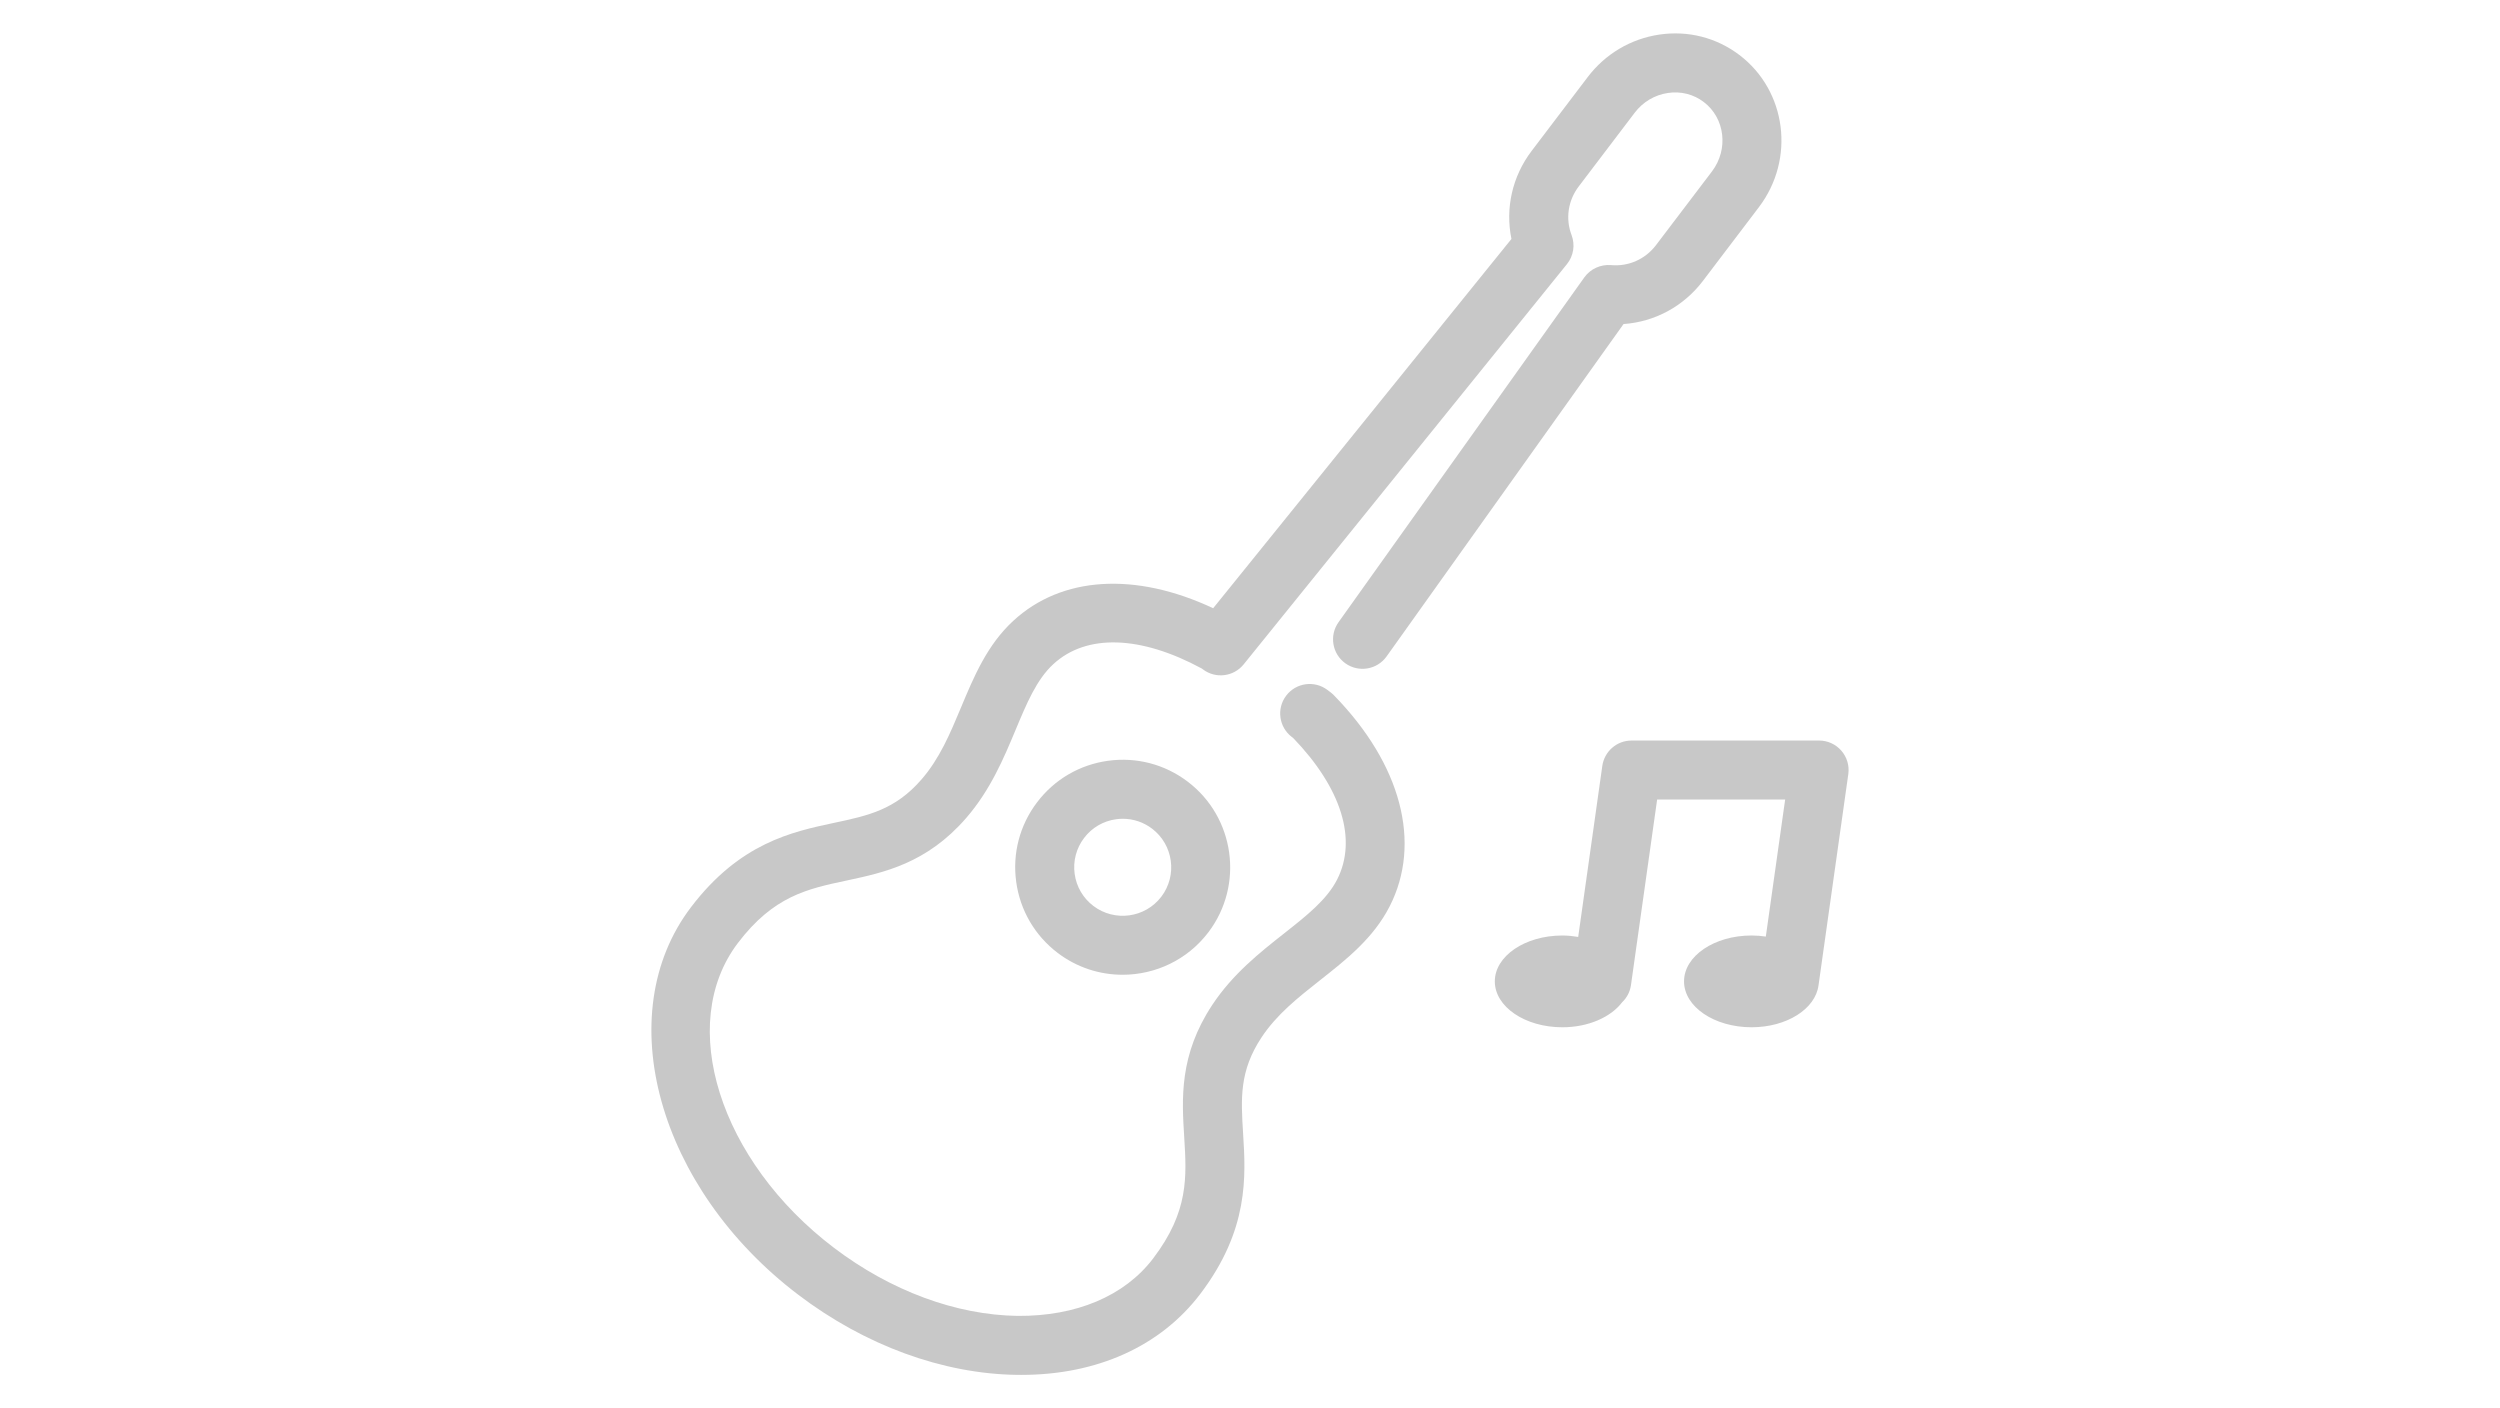 <?xml version="1.0" encoding="utf-8"?>
<!-- Generator: Adobe Illustrator 16.0.0, SVG Export Plug-In . SVG Version: 6.00 Build 0)  -->
<!DOCTYPE svg PUBLIC "-//W3C//DTD SVG 1.1//EN" "http://www.w3.org/Graphics/SVG/1.1/DTD/svg11.dtd">
<svg version="1.1" id="Calque_1" xmlns="http://www.w3.org/2000/svg" xmlns:xlink="http://www.w3.org/1999/xlink" x="0px" y="0px"
	 width="229px" height="129px" viewBox="0 0 229 129" enable-background="new 0 0 229 129" xml:space="preserve">
<g opacity="0.25">
	<g>
		<path fill-rule="evenodd" clip-rule="evenodd" fill="#252424" d="M168.67,68.765c-0.514-0.592-1.257-0.932-2.04-0.932h-17.182
			c-1.348,0-2.487,0.992-2.677,2.326l-2.208,15.663c-0.469-0.077-0.95-0.13-1.453-0.13c-3.415,0-6.185,1.882-6.185,4.204
			c0,2.321,2.77,4.203,6.185,4.203c2.397,0,4.453-0.938,5.48-2.293c0.418-0.402,0.718-0.935,0.805-1.555l2.399-17.013h11.726
			l-1.771,12.552c-0.421-0.063-0.856-0.099-1.305-0.099c-3.417,0-6.186,1.882-6.186,4.204c0,2.321,2.769,4.203,6.186,4.203
			c3.231,0,5.853-1.69,6.131-3.837c0-0.004,0.002-0.007,0.003-0.011l0.019-0.132c0.005-0.076,0.032-0.146,0.032-0.224
			c0-0.003,0-0.004,0-0.007l2.676-18.977C169.415,70.139,169.183,69.354,168.67,68.765z"/>
		<g>
			<path fill="#252424" d="M93.542,125.941c-0.128,0-0.255,0-0.384-0.002c-6.812-0.095-13.931-2.701-20.043-7.344
				c-12.859-9.764-17.271-25.682-9.832-35.48c4.479-5.9,9.267-6.921,13.113-7.74c3.127-0.666,5.596-1.19,8.017-3.983
				c1.662-1.914,2.617-4.198,3.627-6.616c1.172-2.805,2.385-5.706,4.78-7.913c4.439-4.096,11.188-4.489,18.305-1.149l27.323-33.826
				c-0.577-2.805,0.074-5.729,1.854-8.07l5.127-6.752c1.61-2.123,3.938-3.505,6.55-3.896c2.644-0.393,5.246,0.271,7.354,1.87
				c4.322,3.283,5.125,9.533,1.784,13.934l-5.128,6.756c-1.777,2.34-4.416,3.754-7.274,3.954l-21.705,30.448
				c-0.868,1.213-2.552,1.498-3.77,0.633c-1.215-0.867-1.498-2.554-0.632-3.77l22.518-31.59c0.56-0.781,1.499-1.199,2.446-1.122
				c1.595,0.147,3.135-0.536,4.112-1.822l5.129-6.755c1.538-2.025,1.201-4.881-0.75-6.362c-0.935-0.71-2.101-1.007-3.287-0.827
				c-1.211,0.179-2.29,0.824-3.043,1.816l-5.127,6.752c-0.979,1.289-1.221,2.952-0.65,4.45c0.341,0.898,0.181,1.911-0.424,2.659
				l-29.614,36.664c-0.917,1.135-2.57,1.337-3.731,0.457l-0.101-0.076c-5.629-3.045-10.578-3.192-13.601-0.403
				c-1.529,1.408-2.422,3.547-3.458,6.024c-1.077,2.578-2.3,5.505-4.53,8.075c-3.61,4.157-7.521,4.991-10.973,5.727
				c-3.579,0.762-6.671,1.421-9.937,5.722c-5.638,7.426-1.69,19.947,8.797,27.909c5.2,3.947,11.184,6.165,16.849,6.243
				c5.314,0.037,9.762-1.797,12.399-5.269c3.264-4.302,3.068-7.456,2.841-11.108c-0.219-3.523-0.467-7.515,2.568-12.106
				c1.877-2.841,4.365-4.803,6.56-6.535c2.109-1.662,3.928-3.098,4.875-4.946c1.871-3.659,0.406-8.377-4.019-12.968l-0.12-0.093
				c-1.19-0.899-1.427-2.594-0.527-3.784c0.898-1.192,2.592-1.428,3.786-0.527l0.286,0.217c0.106,0.082,0.209,0.17,0.302,0.267
				c6.167,6.309,8.075,13.541,5.103,19.349c-1.481,2.898-3.95,4.847-6.338,6.729c-2.059,1.623-4.001,3.155-5.398,5.271
				c-2.038,3.084-1.882,5.603-1.684,8.791c0.245,3.927,0.549,8.813-3.931,14.712C106.303,123.319,100.491,125.941,93.542,125.941z"
				/>
			<path fill="#252424" d="M102.83,89.288c-2.075,0-4.167-0.651-5.943-1.999c-2.096-1.59-3.445-3.902-3.803-6.51
				c-0.357-2.604,0.322-5.195,1.914-7.291c1.589-2.095,3.901-3.445,6.508-3.802c2.603-0.356,5.195,0.323,7.29,1.914
				c4.323,3.282,5.172,9.474,1.891,13.799c-0.001,0-0.001,0-0.001,0.001C108.749,87.948,105.806,89.288,102.83,89.288z M102.851,75
				c-0.203,0-0.408,0.013-0.612,0.042c-1.176,0.16-2.22,0.771-2.937,1.716s-1.024,2.112-0.864,3.29
				c0.162,1.176,0.771,2.22,1.716,2.937c1.954,1.48,4.745,1.098,6.227-0.853l0,0c1.481-1.951,1.099-4.745-0.853-6.227
				C104.748,75.312,103.814,75,102.851,75z"/>
		</g>
	</g>
</g>
</svg>
